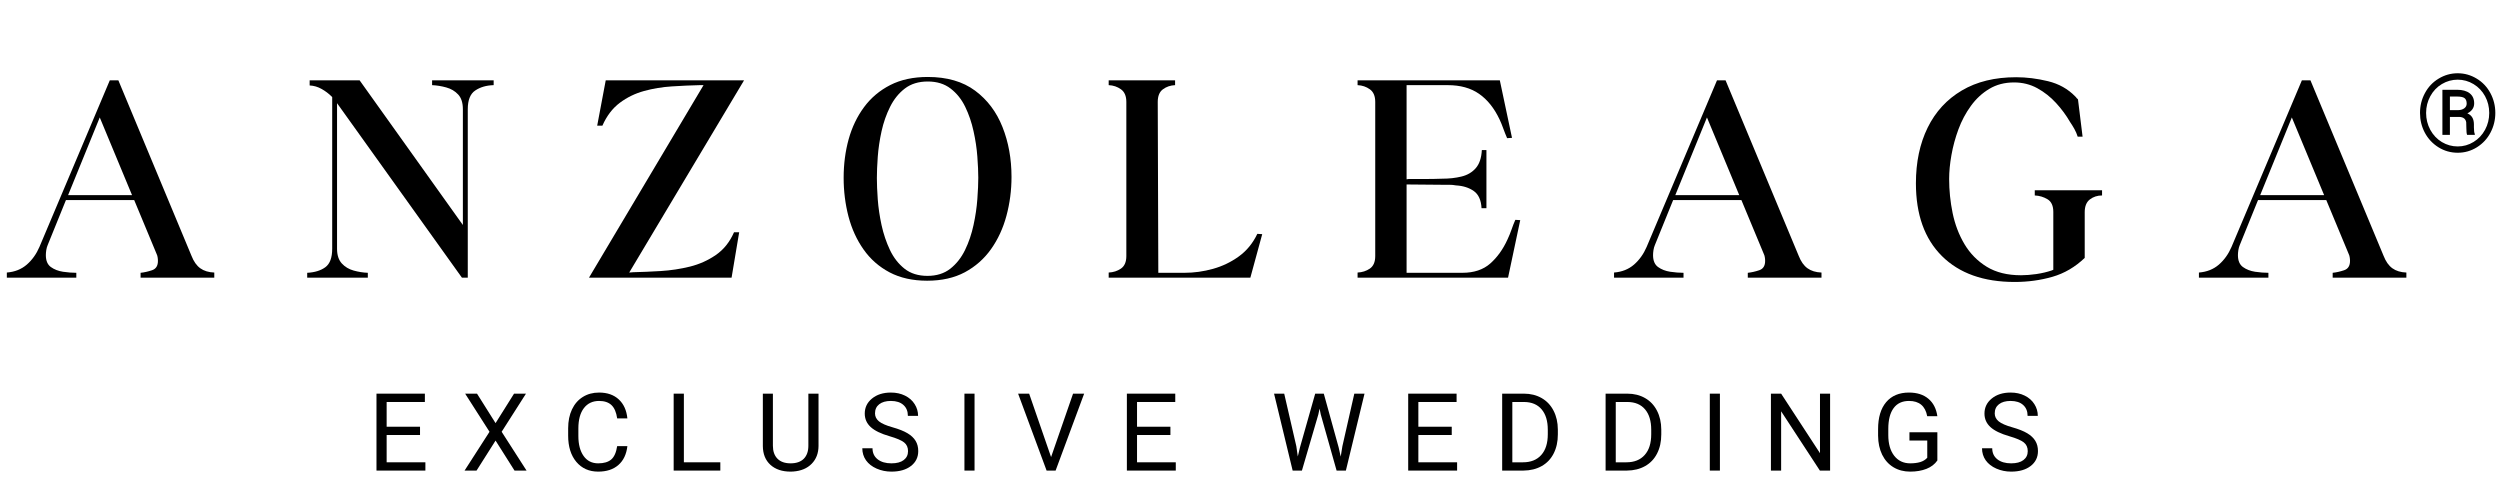 <svg xmlns="http://www.w3.org/2000/svg" xmlns:xlink="http://www.w3.org/1999/xlink" width="1000" zoomAndPan="magnify" viewBox="0 0 750 150" height="200" preserveAspectRatio="xMidYMid meet" version="1.0"><defs><g/></defs><g fill="#000000" fill-opacity="1"><g transform="translate(110.273, 141.174)"><g><path d="M 15.734 -10.672 L 5.719 -10.672 L 5.719 -2.484 L 17.344 -2.484 L 17.344 0 L 2.672 0 L 2.672 -23.078 L 17.188 -23.078 L 17.188 -20.578 L 5.719 -20.578 L 5.719 -13.156 L 15.734 -13.156 Z M 15.734 -10.672 "/></g></g></g><g fill="#000000" fill-opacity="1"><g transform="translate(138.464, 141.174)"><g><path d="M 10.203 -14.234 L 15.75 -23.078 L 19.328 -23.078 L 12.031 -11.641 L 19.5 0 L 15.891 0 L 10.203 -9 L 4.5 0 L 0.906 0 L 8.391 -11.641 L 1.078 -23.078 L 4.641 -23.078 Z M 10.203 -14.234 "/></g></g></g><g fill="#000000" fill-opacity="1"><g transform="translate(168.557, 141.174)"><g><path d="M 19.656 -7.328 C 19.375 -4.879 18.473 -2.992 16.953 -1.672 C 15.441 -0.348 13.426 0.312 10.906 0.312 C 8.176 0.312 5.988 -0.66 4.344 -2.609 C 2.707 -4.566 1.891 -7.188 1.891 -10.469 L 1.891 -12.688 C 1.891 -14.832 2.27 -16.719 3.031 -18.344 C 3.801 -19.969 4.891 -21.219 6.297 -22.094 C 7.703 -22.969 9.328 -23.406 11.172 -23.406 C 13.629 -23.406 15.598 -22.719 17.078 -21.344 C 18.555 -19.977 19.414 -18.082 19.656 -15.656 L 16.594 -15.656 C 16.332 -17.5 15.758 -18.832 14.875 -19.656 C 14 -20.477 12.766 -20.891 11.172 -20.891 C 9.234 -20.891 7.711 -20.172 6.609 -18.734 C 5.504 -17.297 4.953 -15.254 4.953 -12.609 L 4.953 -10.375 C 4.953 -7.863 5.473 -5.867 6.516 -4.391 C 7.555 -2.91 9.02 -2.172 10.906 -2.172 C 12.594 -2.172 13.891 -2.551 14.797 -3.312 C 15.703 -4.082 16.301 -5.422 16.594 -7.328 Z M 19.656 -7.328 "/></g></g></g><g fill="#000000" fill-opacity="1"><g transform="translate(199.427, 141.174)"><g><path d="M 5.734 -2.484 L 16.672 -2.484 L 16.672 0 L 2.672 0 L 2.672 -23.078 L 5.734 -23.078 Z M 5.734 -2.484 "/></g></g></g><g fill="#000000" fill-opacity="1"><g transform="translate(226.635, 141.174)"><g><path d="M 18.922 -23.078 L 18.922 -7.391 C 18.91 -5.211 18.227 -3.43 16.875 -2.047 C 15.52 -0.66 13.676 0.113 11.344 0.281 L 10.547 0.312 C 8.016 0.312 6 -0.363 4.5 -1.719 C 3 -3.082 2.238 -4.961 2.219 -7.359 L 2.219 -23.078 L 5.234 -23.078 L 5.234 -7.453 C 5.234 -5.785 5.691 -4.488 6.609 -3.562 C 7.523 -2.633 8.836 -2.172 10.547 -2.172 C 12.266 -2.172 13.582 -2.629 14.5 -3.547 C 15.414 -4.473 15.875 -5.77 15.875 -7.438 L 15.875 -23.078 Z M 18.922 -23.078 "/></g></g></g><g fill="#000000" fill-opacity="1"><g transform="translate(257.426, 141.174)"><g><path d="M 9.484 -10.297 C 6.867 -11.047 4.969 -11.969 3.781 -13.062 C 2.594 -14.156 2 -15.504 2 -17.109 C 2 -18.922 2.723 -20.422 4.172 -21.609 C 5.629 -22.805 7.52 -23.406 9.844 -23.406 C 11.426 -23.406 12.836 -23.098 14.078 -22.484 C 15.328 -21.867 16.289 -21.02 16.969 -19.938 C 17.656 -18.863 18 -17.688 18 -16.406 L 14.938 -16.406 C 14.938 -17.801 14.488 -18.895 13.594 -19.688 C 12.707 -20.488 11.457 -20.891 9.844 -20.891 C 8.344 -20.891 7.172 -20.555 6.328 -19.891 C 5.492 -19.234 5.078 -18.32 5.078 -17.156 C 5.078 -16.219 5.473 -15.422 6.266 -14.766 C 7.066 -14.117 8.426 -13.523 10.344 -12.984 C 12.258 -12.441 13.758 -11.844 14.844 -11.188 C 15.926 -10.539 16.727 -9.785 17.25 -8.922 C 17.781 -8.055 18.047 -7.035 18.047 -5.859 C 18.047 -3.992 17.316 -2.5 15.859 -1.375 C 14.398 -0.25 12.445 0.312 10 0.312 C 8.414 0.312 6.938 0.008 5.562 -0.594 C 4.188 -1.195 3.125 -2.023 2.375 -3.078 C 1.633 -4.141 1.266 -5.344 1.266 -6.688 L 4.328 -6.688 C 4.328 -5.289 4.844 -4.188 5.875 -3.375 C 6.906 -2.57 8.281 -2.172 10 -2.172 C 11.602 -2.172 12.832 -2.5 13.688 -3.156 C 14.551 -3.812 14.984 -4.703 14.984 -5.828 C 14.984 -6.961 14.586 -7.836 13.797 -8.453 C 13.004 -9.078 11.566 -9.691 9.484 -10.297 Z M 9.484 -10.297 "/></g></g></g><g fill="#000000" fill-opacity="1"><g transform="translate(286.425, 141.174)"><g><path d="M 5.938 0 L 2.906 0 L 2.906 -23.078 L 5.938 -23.078 Z M 5.938 0 "/></g></g></g><g fill="#000000" fill-opacity="1"><g transform="translate(304.995, 141.174)"><g><path d="M 10.328 -4.047 L 16.922 -23.078 L 20.25 -23.078 L 11.688 0 L 8.984 0 L 0.438 -23.078 L 3.75 -23.078 Z M 10.328 -4.047 "/></g></g></g><g fill="#000000" fill-opacity="1"><g transform="translate(335.39, 141.174)"><g><path d="M 15.734 -10.672 L 5.719 -10.672 L 5.719 -2.484 L 17.344 -2.484 L 17.344 0 L 2.672 0 L 2.672 -23.078 L 17.188 -23.078 L 17.188 -20.578 L 5.719 -20.578 L 5.719 -13.156 L 15.734 -13.156 Z M 15.734 -10.672 "/></g></g></g><g fill="#000000" fill-opacity="1"><g transform="translate(363.581, 141.174)"><g/></g></g><g fill="#000000" fill-opacity="1"><g transform="translate(381.247, 141.174)"><g><path d="M 7.656 -7.281 L 8.094 -4.234 L 8.75 -6.969 L 13.312 -23.078 L 15.891 -23.078 L 20.344 -6.969 L 20.969 -4.188 L 21.469 -7.297 L 25.047 -23.078 L 28.109 -23.078 L 22.516 0 L 19.734 0 L 14.984 -16.828 L 14.625 -18.578 L 14.25 -16.828 L 9.328 0 L 6.547 0 L 0.969 -23.078 L 4.016 -23.078 Z M 7.656 -7.281 "/></g></g></g><g fill="#000000" fill-opacity="1"><g transform="translate(419.788, 141.174)"><g><path d="M 15.734 -10.672 L 5.719 -10.672 L 5.719 -2.484 L 17.344 -2.484 L 17.344 0 L 2.672 0 L 2.672 -23.078 L 17.188 -23.078 L 17.188 -20.578 L 5.719 -20.578 L 5.719 -13.156 L 15.734 -13.156 Z M 15.734 -10.672 "/></g></g></g><g fill="#000000" fill-opacity="1"><g transform="translate(447.979, 141.174)"><g><path d="M 2.672 0 L 2.672 -23.078 L 9.188 -23.078 C 11.195 -23.078 12.973 -22.633 14.516 -21.75 C 16.066 -20.863 17.258 -19.598 18.094 -17.953 C 18.938 -16.316 19.363 -14.438 19.375 -12.312 L 19.375 -10.844 C 19.375 -8.664 18.953 -6.754 18.109 -5.109 C 17.273 -3.473 16.078 -2.219 14.516 -1.344 C 12.953 -0.469 11.133 -0.02 9.062 0 Z M 5.719 -20.578 L 5.719 -2.484 L 8.922 -2.484 C 11.266 -2.484 13.086 -3.211 14.391 -4.672 C 15.703 -6.129 16.359 -8.207 16.359 -10.906 L 16.359 -12.25 C 16.359 -14.875 15.742 -16.91 14.516 -18.359 C 13.285 -19.816 11.539 -20.555 9.281 -20.578 Z M 5.719 -20.578 "/></g></g></g><g fill="#000000" fill-opacity="1"><g transform="translate(479.008, 141.174)"><g><path d="M 2.672 0 L 2.672 -23.078 L 9.188 -23.078 C 11.195 -23.078 12.973 -22.633 14.516 -21.75 C 16.066 -20.863 17.258 -19.598 18.094 -17.953 C 18.938 -16.316 19.363 -14.438 19.375 -12.312 L 19.375 -10.844 C 19.375 -8.664 18.953 -6.754 18.109 -5.109 C 17.273 -3.473 16.078 -2.219 14.516 -1.344 C 12.953 -0.469 11.133 -0.02 9.062 0 Z M 5.719 -20.578 L 5.719 -2.484 L 8.922 -2.484 C 11.266 -2.484 13.086 -3.211 14.391 -4.672 C 15.703 -6.129 16.359 -8.207 16.359 -10.906 L 16.359 -12.25 C 16.359 -14.875 15.742 -16.91 14.516 -18.359 C 13.285 -19.816 11.539 -20.555 9.281 -20.578 Z M 5.719 -20.578 "/></g></g></g><g fill="#000000" fill-opacity="1"><g transform="translate(510.036, 141.174)"><g><path d="M 5.938 0 L 2.906 0 L 2.906 -23.078 L 5.938 -23.078 Z M 5.938 0 "/></g></g></g><g fill="#000000" fill-opacity="1"><g transform="translate(528.606, 141.174)"><g><path d="M 20.422 0 L 17.359 0 L 5.734 -17.781 L 5.734 0 L 2.672 0 L 2.672 -23.078 L 5.734 -23.078 L 17.391 -5.219 L 17.391 -23.078 L 20.422 -23.078 Z M 20.422 0 "/></g></g></g><g fill="#000000" fill-opacity="1"><g transform="translate(561.489, 141.174)"><g><path d="M 19.719 -3.031 C 18.938 -1.906 17.844 -1.066 16.438 -0.516 C 15.039 0.035 13.414 0.312 11.562 0.312 C 9.676 0.312 8.004 -0.125 6.547 -1 C 5.086 -1.883 3.957 -3.141 3.156 -4.766 C 2.363 -6.398 1.957 -8.289 1.938 -10.438 L 1.938 -12.438 C 1.938 -15.914 2.742 -18.613 4.359 -20.531 C 5.984 -22.445 8.266 -23.406 11.203 -23.406 C 13.617 -23.406 15.562 -22.785 17.031 -21.547 C 18.5 -20.316 19.395 -18.57 19.719 -16.312 L 16.672 -16.312 C 16.109 -19.363 14.289 -20.891 11.219 -20.891 C 9.188 -20.891 7.645 -20.172 6.594 -18.734 C 5.539 -17.305 5.008 -15.238 5 -12.531 L 5 -10.641 C 5 -8.047 5.586 -5.984 6.766 -4.453 C 7.953 -2.93 9.555 -2.172 11.578 -2.172 C 12.711 -2.172 13.707 -2.297 14.562 -2.547 C 15.426 -2.805 16.133 -3.238 16.688 -3.844 L 16.688 -9.016 L 11.344 -9.016 L 11.344 -11.5 L 19.719 -11.5 Z M 19.719 -3.031 "/></g></g></g><g fill="#000000" fill-opacity="1"><g transform="translate(593.341, 141.174)"><g><path d="M 9.484 -10.297 C 6.867 -11.047 4.969 -11.969 3.781 -13.062 C 2.594 -14.156 2 -15.504 2 -17.109 C 2 -18.922 2.723 -20.422 4.172 -21.609 C 5.629 -22.805 7.52 -23.406 9.844 -23.406 C 11.426 -23.406 12.836 -23.098 14.078 -22.484 C 15.328 -21.867 16.289 -21.02 16.969 -19.938 C 17.656 -18.863 18 -17.688 18 -16.406 L 14.938 -16.406 C 14.938 -17.801 14.488 -18.895 13.594 -19.688 C 12.707 -20.488 11.457 -20.891 9.844 -20.891 C 8.344 -20.891 7.172 -20.555 6.328 -19.891 C 5.492 -19.234 5.078 -18.32 5.078 -17.156 C 5.078 -16.219 5.473 -15.422 6.266 -14.766 C 7.066 -14.117 8.426 -13.523 10.344 -12.984 C 12.258 -12.441 13.758 -11.844 14.844 -11.188 C 15.926 -10.539 16.727 -9.785 17.25 -8.922 C 17.781 -8.055 18.047 -7.035 18.047 -5.859 C 18.047 -3.992 17.316 -2.5 15.859 -1.375 C 14.398 -0.25 12.445 0.312 10 0.312 C 8.414 0.312 6.938 0.008 5.562 -0.594 C 4.188 -1.195 3.125 -2.023 2.375 -3.078 C 1.633 -4.141 1.266 -5.344 1.266 -6.688 L 4.328 -6.688 C 4.328 -5.289 4.844 -4.188 5.875 -3.375 C 6.906 -2.57 8.281 -2.172 10 -2.172 C 11.602 -2.172 12.832 -2.5 13.688 -3.156 C 14.551 -3.812 14.984 -4.703 14.984 -5.828 C 14.984 -6.961 14.586 -7.836 13.797 -8.453 C 13.004 -9.078 11.566 -9.691 9.484 -10.297 Z M 9.484 -10.297 "/></g></g></g><g fill="#000000" fill-opacity="1"><g transform="translate(1.598, 83.309)"><g><path d="M 21.297 0 L 0.453 0 L 0.453 -1.547 C 2.828 -1.734 4.82 -2.523 6.438 -3.922 C 8.051 -5.328 9.316 -7.098 10.234 -9.234 L 31.344 -59.219 L 33.906 -59.219 L 55.844 -6.578 C 56.508 -4.867 57.391 -3.617 58.484 -2.828 C 59.586 -2.035 60.988 -1.609 62.688 -1.547 L 62.688 0 L 40.578 0 L 40.578 -1.469 C 41.672 -1.582 42.812 -1.836 44 -2.234 C 45.188 -2.629 45.781 -3.562 45.781 -5.031 C 45.781 -5.395 45.75 -5.758 45.688 -6.125 C 45.633 -6.488 45.547 -6.789 45.422 -7.031 L 38.656 -23.297 L 18.188 -23.297 L 12.703 -9.781 C 12.516 -9.352 12.375 -8.848 12.281 -8.266 C 12.195 -7.691 12.156 -7.191 12.156 -6.766 C 12.156 -5.117 12.656 -3.93 13.656 -3.203 C 14.664 -2.473 15.883 -2 17.312 -1.781 C 18.75 -1.57 20.078 -1.469 21.297 -1.469 Z M 28.328 -48.078 L 18.828 -24.766 L 38.016 -24.766 Z M 28.328 -48.078 "/></g></g></g><g fill="#000000" fill-opacity="1"><g transform="translate(91.066, 83.309)"><g><path d="M 1.094 0 L 1.094 -1.469 C 3.352 -1.582 5.164 -2.141 6.531 -3.141 C 7.906 -4.148 8.594 -6 8.594 -8.688 L 8.594 -54.188 L 8.406 -54.375 C 7.551 -55.227 6.562 -55.973 5.438 -56.609 C 4.312 -57.254 3.109 -57.609 1.828 -57.672 L 1.828 -59.219 L 16.812 -59.219 L 47.797 -15.812 L 47.797 -50.531 C 47.797 -52.488 47.32 -53.969 46.375 -54.969 C 45.438 -55.977 44.25 -56.68 42.812 -57.078 C 41.383 -57.473 39.969 -57.703 38.562 -57.766 L 38.562 -59.219 L 57.031 -59.219 L 57.031 -57.766 C 54.832 -57.703 52.988 -57.164 51.5 -56.156 C 50.008 -55.156 49.266 -53.281 49.266 -50.531 L 49.266 0 L 47.516 0 L 10.047 -52.359 L 10.047 -8.688 C 10.047 -6.789 10.52 -5.32 11.469 -4.281 C 12.414 -3.25 13.602 -2.535 15.031 -2.141 C 16.469 -1.742 17.883 -1.52 19.281 -1.469 L 19.281 0 Z M 1.094 0 "/></g></g></g><g fill="#000000" fill-opacity="1"><g transform="translate(175.783, 83.309)"><g><path d="M 0.906 0 L 35.281 -57.766 L 34.094 -57.766 C 31.469 -57.703 28.707 -57.578 25.812 -57.391 C 22.926 -57.211 20.141 -56.754 17.453 -56.016 C 14.773 -55.285 12.336 -54.098 10.141 -52.453 C 7.953 -50.805 6.219 -48.523 4.938 -45.609 L 3.375 -45.609 L 5.938 -59.219 L 47.438 -59.219 L 12.984 -1.547 L 14.172 -1.641 C 16.723 -1.703 19.488 -1.82 22.469 -2 C 25.457 -2.188 28.367 -2.629 31.203 -3.328 C 34.035 -4.035 36.625 -5.195 38.969 -6.812 C 41.32 -8.426 43.141 -10.695 44.422 -13.625 L 45.969 -13.625 L 43.688 0 Z M 0.906 0 "/></g></g></g><g fill="#000000" fill-opacity="1"><g transform="translate(250.812, 83.309)"><g><path d="M 2.281 -29.969 C 2.281 -34.051 2.781 -37.906 3.781 -41.531 C 4.789 -45.156 6.332 -48.367 8.406 -51.172 C 10.477 -53.973 13.098 -56.18 16.266 -57.797 C 19.43 -59.41 23.18 -60.219 27.516 -60.219 C 33.297 -60.219 38.031 -58.848 41.719 -56.109 C 45.406 -53.367 48.145 -49.727 49.938 -45.188 C 51.738 -40.656 52.641 -35.676 52.641 -30.25 C 52.641 -26.227 52.133 -22.344 51.125 -18.594 C 50.125 -14.852 48.586 -11.52 46.516 -8.594 C 44.441 -5.664 41.82 -3.348 38.656 -1.641 C 35.488 0.055 31.711 0.906 27.328 0.906 C 23.004 0.906 19.254 0.07 16.078 -1.594 C 12.91 -3.27 10.305 -5.555 8.266 -8.453 C 6.223 -11.348 4.711 -14.648 3.734 -18.359 C 2.766 -22.078 2.281 -25.945 2.281 -29.969 Z M 12.25 -29.891 C 12.25 -28.117 12.336 -25.984 12.516 -23.484 C 12.703 -20.984 13.082 -18.41 13.656 -15.766 C 14.238 -13.117 15.078 -10.633 16.172 -8.312 C 17.273 -6 18.738 -4.125 20.562 -2.688 C 22.383 -1.258 24.672 -0.547 27.422 -0.547 C 30.16 -0.547 32.441 -1.258 34.266 -2.688 C 36.098 -4.125 37.578 -6 38.703 -8.312 C 39.828 -10.633 40.676 -13.133 41.25 -15.812 C 41.832 -18.488 42.211 -21.078 42.391 -23.578 C 42.578 -26.078 42.672 -28.207 42.672 -29.969 C 42.672 -31.738 42.578 -33.859 42.391 -36.328 C 42.211 -38.797 41.832 -41.336 41.25 -43.953 C 40.676 -46.578 39.844 -49.016 38.75 -51.266 C 37.656 -53.523 36.191 -55.352 34.359 -56.75 C 32.535 -58.156 30.254 -58.859 27.516 -58.859 C 24.766 -58.859 22.473 -58.156 20.641 -56.75 C 18.816 -55.352 17.344 -53.523 16.219 -51.266 C 15.094 -49.016 14.238 -46.578 13.656 -43.953 C 13.082 -41.336 12.703 -38.781 12.516 -36.281 C 12.336 -33.781 12.25 -31.648 12.25 -29.891 Z M 12.25 -29.891 "/></g></g></g><g fill="#000000" fill-opacity="1"><g transform="translate(331.964, 83.309)"><g><path d="M 0.641 -59.219 L 20.562 -59.219 L 20.562 -57.766 C 19.156 -57.703 17.938 -57.285 16.906 -56.516 C 15.875 -55.754 15.359 -54.492 15.359 -52.734 L 15.531 -1.469 L 23.391 -1.469 C 26.254 -1.469 29.102 -1.863 31.938 -2.656 C 34.77 -3.445 37.359 -4.691 39.703 -6.391 C 42.055 -8.098 43.898 -10.352 45.234 -13.156 L 46.703 -13.062 L 43.141 0 L 0.641 0 L 0.641 -1.547 C 2.035 -1.609 3.266 -2.004 4.328 -2.734 C 5.398 -3.473 5.938 -4.723 5.938 -6.484 L 5.938 -52.734 C 5.938 -54.492 5.398 -55.754 4.328 -56.516 C 3.266 -57.285 2.035 -57.703 0.641 -57.766 Z M 0.641 -59.219 "/></g></g></g><g fill="#000000" fill-opacity="1"><g transform="translate(406.445, 83.309)"><g><path d="M 0.828 0 L 0.828 -1.547 C 2.223 -1.609 3.453 -2.004 4.516 -2.734 C 5.586 -3.473 6.125 -4.723 6.125 -6.484 L 6.125 -52.734 C 6.125 -54.492 5.586 -55.754 4.516 -56.516 C 3.453 -57.285 2.223 -57.703 0.828 -57.766 L 0.828 -59.219 L 43.5 -59.219 L 47.156 -41.953 L 45.688 -41.859 C 45.27 -42.828 44.891 -43.785 44.547 -44.734 C 44.211 -45.68 43.832 -46.609 43.406 -47.516 C 41.82 -50.867 39.781 -53.414 37.281 -55.156 C 34.789 -56.895 31.656 -57.766 27.875 -57.766 L 15.531 -57.766 L 15.531 -29.516 L 16.172 -29.609 C 17.879 -29.609 19.555 -29.609 21.203 -29.609 C 22.848 -29.609 24.523 -29.641 26.234 -29.703 C 28.305 -29.703 30.223 -29.914 31.984 -30.344 C 33.754 -30.77 35.188 -31.609 36.281 -32.859 C 37.375 -34.109 37.984 -35.922 38.109 -38.297 L 39.484 -38.297 L 39.484 -20.844 L 38.016 -20.844 C 37.891 -23.281 37.113 -25 35.688 -26 C 34.258 -27.008 32.477 -27.57 30.344 -27.688 C 29.727 -27.812 29.055 -27.875 28.328 -27.875 C 27.598 -27.875 26.898 -27.875 26.234 -27.875 L 15.531 -27.969 L 15.531 -1.469 L 32.266 -1.469 C 35.734 -1.469 38.52 -2.395 40.625 -4.25 C 42.727 -6.102 44.445 -8.492 45.781 -11.422 C 46.27 -12.461 46.68 -13.469 47.016 -14.438 C 47.348 -15.414 47.727 -16.391 48.156 -17.359 L 49.625 -17.266 L 45.969 0 Z M 0.828 0 "/></g></g></g><g fill="#000000" fill-opacity="1"><g transform="translate(483.759, 83.309)"><g><path d="M 21.297 0 L 0.453 0 L 0.453 -1.547 C 2.828 -1.734 4.82 -2.523 6.438 -3.922 C 8.051 -5.328 9.316 -7.098 10.234 -9.234 L 31.344 -59.219 L 33.906 -59.219 L 55.844 -6.578 C 56.508 -4.867 57.391 -3.617 58.484 -2.828 C 59.586 -2.035 60.988 -1.609 62.688 -1.547 L 62.688 0 L 40.578 0 L 40.578 -1.469 C 41.672 -1.582 42.812 -1.836 44 -2.234 C 45.188 -2.629 45.781 -3.562 45.781 -5.031 C 45.781 -5.395 45.75 -5.758 45.688 -6.125 C 45.633 -6.488 45.547 -6.789 45.422 -7.031 L 38.656 -23.297 L 18.188 -23.297 L 12.703 -9.781 C 12.516 -9.352 12.375 -8.848 12.281 -8.266 C 12.195 -7.691 12.156 -7.191 12.156 -6.766 C 12.156 -5.117 12.656 -3.93 13.656 -3.203 C 14.664 -2.473 15.883 -2 17.312 -1.781 C 18.75 -1.57 20.078 -1.469 21.297 -1.469 Z M 28.328 -48.078 L 18.828 -24.766 L 38.016 -24.766 Z M 28.328 -48.078 "/></g></g></g><g fill="#000000" fill-opacity="1"><g transform="translate(573.227, 83.309)"><g><path d="M 31.172 1.281 C 21.848 1.281 14.578 -1.305 9.359 -6.484 C 4.148 -11.66 1.547 -18.941 1.547 -28.328 C 1.547 -34.66 2.719 -40.219 5.062 -45 C 7.414 -49.789 10.832 -53.508 15.312 -56.156 C 19.789 -58.812 25.227 -60.141 31.625 -60.141 C 34.727 -60.141 37.91 -59.742 41.172 -58.953 C 44.43 -58.16 47.156 -56.633 49.344 -54.375 C 49.344 -54.375 49.406 -54.312 49.531 -54.188 C 49.656 -54.07 49.75 -53.953 49.812 -53.828 C 49.926 -53.766 50 -53.703 50.031 -53.641 C 50.062 -53.586 50.109 -53.531 50.172 -53.469 L 51.547 -42.312 L 50.078 -42.312 C 49.836 -43.102 49.504 -43.879 49.078 -44.641 C 48.648 -45.398 48.223 -46.086 47.797 -46.703 C 46.641 -48.711 45.238 -50.613 43.594 -52.406 C 41.945 -54.207 40.07 -55.688 37.969 -56.844 C 35.863 -58 33.535 -58.578 30.984 -58.578 C 28.18 -58.578 25.711 -57.938 23.578 -56.656 C 21.441 -55.383 19.598 -53.68 18.047 -51.547 C 16.492 -49.41 15.242 -47.062 14.297 -44.5 C 13.359 -41.945 12.66 -39.375 12.203 -36.781 C 11.742 -34.195 11.516 -31.805 11.516 -29.609 C 11.516 -26.203 11.863 -22.789 12.562 -19.375 C 13.27 -15.957 14.457 -12.848 16.125 -10.047 C 17.801 -7.242 20.023 -4.988 22.797 -3.281 C 25.566 -1.582 28.992 -0.734 33.078 -0.734 C 34.484 -0.734 36.023 -0.852 37.703 -1.094 C 39.379 -1.344 40.914 -1.707 42.312 -2.188 L 42.766 -2.375 L 42.766 -19.734 C 42.766 -21.566 42.188 -22.832 41.031 -23.531 C 39.875 -24.227 38.598 -24.609 37.203 -24.672 L 37.203 -26.234 L 57.391 -26.234 L 57.391 -24.672 C 55.992 -24.672 54.773 -24.273 53.734 -23.484 C 52.703 -22.691 52.188 -21.414 52.188 -19.656 L 52.188 -5.938 C 49.32 -3.195 46.094 -1.305 42.5 -0.266 C 38.906 0.766 35.129 1.281 31.172 1.281 Z M 31.172 1.281 "/></g></g></g><g fill="#000000" fill-opacity="1"><g transform="translate(659.223, 83.309)"><g><path d="M 21.297 0 L 0.453 0 L 0.453 -1.547 C 2.828 -1.734 4.82 -2.523 6.438 -3.922 C 8.051 -5.328 9.316 -7.098 10.234 -9.234 L 31.344 -59.219 L 33.906 -59.219 L 55.844 -6.578 C 56.508 -4.867 57.391 -3.617 58.484 -2.828 C 59.586 -2.035 60.988 -1.609 62.688 -1.547 L 62.688 0 L 40.578 0 L 40.578 -1.469 C 41.672 -1.582 42.812 -1.836 44 -2.234 C 45.188 -2.629 45.781 -3.562 45.781 -5.031 C 45.781 -5.395 45.75 -5.758 45.688 -6.125 C 45.633 -6.488 45.547 -6.789 45.422 -7.031 L 38.656 -23.297 L 18.188 -23.297 L 12.703 -9.781 C 12.516 -9.352 12.375 -8.848 12.281 -8.266 C 12.195 -7.691 12.156 -7.191 12.156 -6.766 C 12.156 -5.117 12.656 -3.93 13.656 -3.203 C 14.664 -2.473 15.883 -2 17.312 -1.781 C 18.75 -1.57 20.078 -1.469 21.297 -1.469 Z M 28.328 -48.078 L 18.828 -24.766 L 38.016 -24.766 Z M 28.328 -48.078 "/></g></g></g><g fill="#000000" fill-opacity="1"><g transform="translate(724.565, 45.495)"><g><path d="M 1.438 -11.609 C 1.438 -13.754 1.93 -15.742 2.922 -17.578 C 3.91 -19.422 5.285 -20.867 7.047 -21.922 C 8.805 -22.984 10.703 -23.516 12.734 -23.516 C 14.773 -23.516 16.672 -22.984 18.422 -21.922 C 20.18 -20.867 21.555 -19.422 22.547 -17.578 C 23.535 -15.742 24.031 -13.754 24.031 -11.609 C 24.031 -9.516 23.551 -7.555 22.594 -5.734 C 21.645 -3.91 20.289 -2.441 18.531 -1.328 C 16.77 -0.223 14.844 0.328 12.75 0.328 C 10.656 0.328 8.727 -0.219 6.969 -1.312 C 5.207 -2.414 3.844 -3.879 2.875 -5.703 C 1.914 -7.523 1.438 -9.492 1.438 -11.609 Z M 3.266 -11.609 C 3.266 -9.785 3.688 -8.094 4.531 -6.531 C 5.383 -4.977 6.539 -3.758 8 -2.875 C 9.469 -2 11.051 -1.562 12.75 -1.562 C 14.457 -1.562 16.039 -2.008 17.5 -2.906 C 18.969 -3.801 20.117 -5.02 20.953 -6.562 C 21.785 -8.102 22.203 -9.785 22.203 -11.609 C 22.203 -13.43 21.785 -15.109 20.953 -16.641 C 20.117 -18.172 18.969 -19.379 17.5 -20.266 C 16.039 -21.148 14.457 -21.594 12.75 -21.594 C 11.051 -21.594 9.469 -21.156 8 -20.281 C 6.531 -19.406 5.375 -18.191 4.531 -16.641 C 3.688 -15.098 3.266 -13.422 3.266 -11.609 Z M 10.406 -10.422 L 10.406 -5.031 L 8.156 -5.031 L 8.156 -18.562 L 12.547 -18.562 C 14.172 -18.562 15.43 -18.211 16.328 -17.516 C 17.234 -16.816 17.688 -15.805 17.688 -14.484 C 17.688 -13.172 17.004 -12.172 15.641 -11.484 C 16.941 -10.953 17.598 -9.867 17.609 -8.234 L 17.609 -7.266 C 17.609 -6.348 17.695 -5.688 17.875 -5.281 L 17.875 -5.031 L 15.562 -5.031 C 15.414 -5.414 15.344 -6.098 15.344 -7.078 C 15.344 -8.055 15.328 -8.641 15.297 -8.828 C 15.117 -9.848 14.422 -10.379 13.203 -10.422 Z M 10.406 -12.453 L 12.891 -12.453 C 13.648 -12.473 14.266 -12.66 14.734 -13.016 C 15.203 -13.367 15.438 -13.832 15.438 -14.406 C 15.438 -15.176 15.227 -15.723 14.812 -16.047 C 14.395 -16.367 13.656 -16.531 12.594 -16.531 L 10.406 -16.531 Z M 10.406 -12.453 "/></g></g></g></svg>